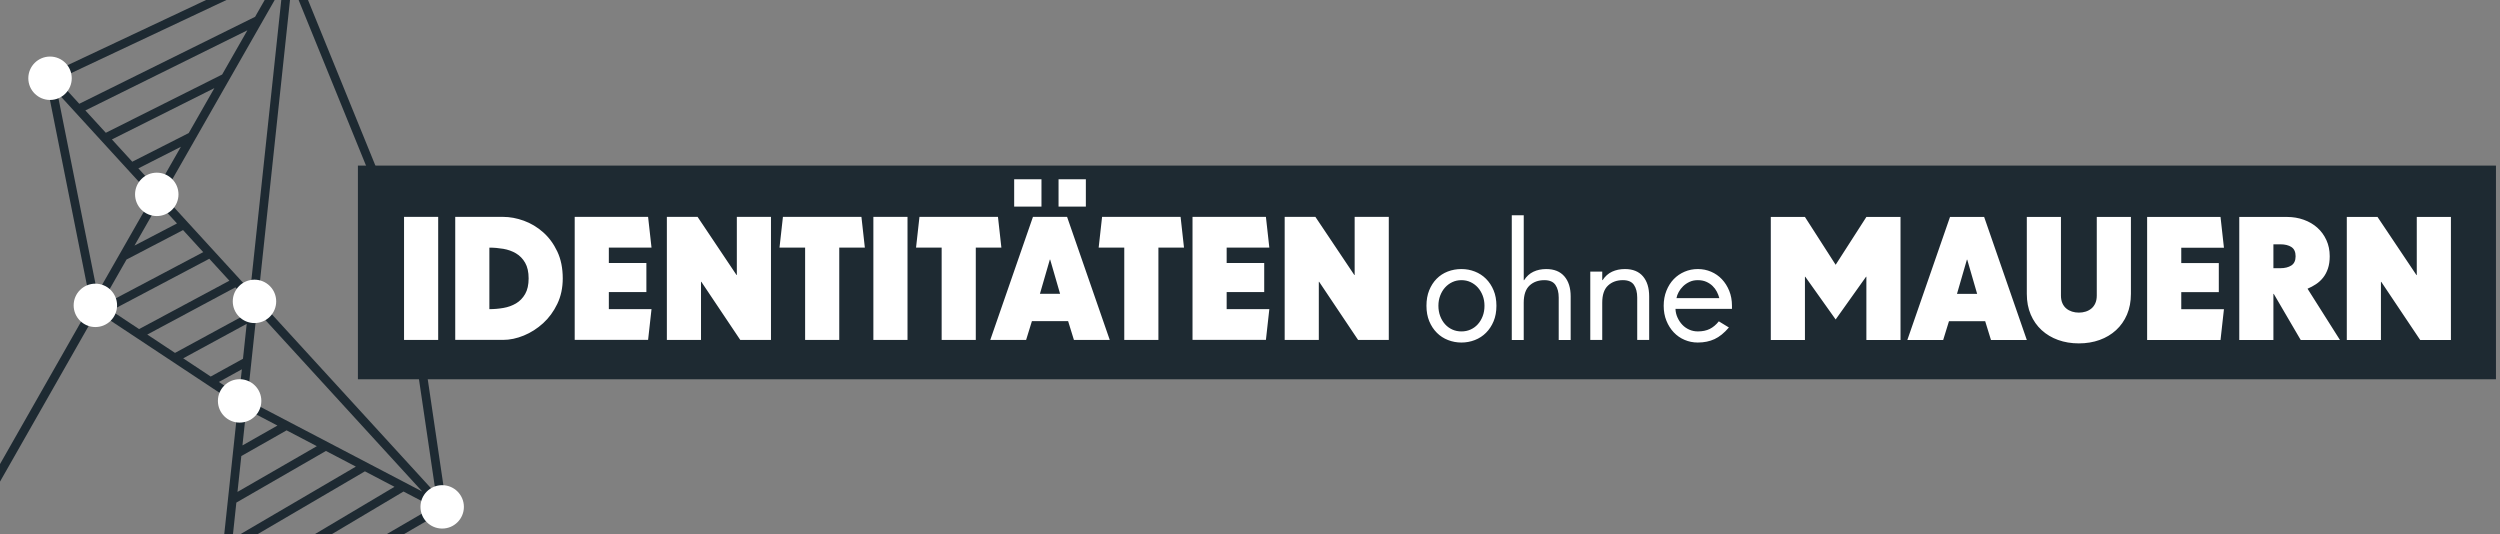 <svg width="468" height="100" viewBox="0 0 468 100" fill="none" xmlns="http://www.w3.org/2000/svg">
<rect x="0" y="0" width="468" height="100" fill="#808080" stroke="none"/>
<path d="M83.814 96.345L76.406 46.127L75.602 46.246L76.355 45.941L54.991 -6.556L53.581 -7.064L8.443 14.183L16.996 57.025L-9.125 102.903L41.429 120.455L41.494 119.848L82.798 95.814L83.814 96.345ZM46.847 54.41L30.537 36.583L52.939 -2.66L46.847 54.41ZM46.216 76.671L51.938 79.665L45.387 83.382L46.096 76.736L46.216 76.671ZM53.651 80.562L59.311 83.524L44.458 92.084L45.175 85.372L53.651 80.562ZM61.017 84.417L66.615 87.346L43.522 100.863L44.245 94.083L61.017 84.417ZM68.313 88.235L73.844 91.13L42.575 109.723L43.307 102.871L68.313 88.235ZM46.296 74.884L48.081 58.167L79.055 92.022L46.296 74.884ZM18.936 56.907L23.687 48.584L34.267 43.07L38.044 47.2L19.259 57.123L18.936 56.907ZM33.132 41.829L25.174 45.975L29.69 38.066L33.132 41.829ZM39.179 48.438L42.941 52.549L26.033 61.605L20.804 58.141L39.179 48.438ZM44.073 53.787L46.616 56.567L46.393 58.66L32.761 66.064L27.571 62.627L44.073 53.787ZM46.183 60.62L45.486 67.159L39.445 70.488L34.296 67.078L46.183 60.62ZM45.275 69.132L44.754 74.005L40.974 71.502L45.275 69.132ZM41.587 13.948L19.809 24.857L15.981 20.674L46.31 5.672L41.587 13.948ZM40.133 16.494L35.328 24.91L24.763 30.272L20.949 26.103L40.133 16.494ZM33.864 27.477L29.384 35.324L25.901 31.518L33.864 27.477ZM47.752 3.148L14.84 19.427L10.71 14.913L52.18 -4.608L47.752 3.148ZM42.361 111.741L75.537 92.014L81.097 94.923L41.709 117.843L42.361 111.741ZM74.811 46.462L81.585 92.381L48.31 56.01L54.625 -3.139L74.811 46.462ZM10.733 17.346L28.537 36.806L18.224 54.871L10.733 17.346ZM-6.745 102.01L18.129 58.322L44.411 75.727L44.562 75.807L40.031 118.249L-6.745 102.01Z" fill="#1E2A32"/>
<path d="M29.348 40.447C27.104 40.447 25.283 38.628 25.283 36.386C25.283 34.144 27.104 32.324 29.348 32.324C31.592 32.324 33.413 34.144 33.413 36.386C33.413 38.628 31.592 40.447 29.348 40.447Z" fill="white"/>
<path d="M17.852 61.224C15.608 61.224 13.787 59.405 13.787 57.163C13.787 54.921 15.608 53.102 17.852 53.102C20.096 53.102 21.917 54.921 21.917 57.163C21.917 59.405 20.096 61.224 17.852 61.224Z" fill="white"/>
<path d="M44.858 79.111C42.614 79.111 40.793 77.292 40.793 75.05C40.793 72.808 42.614 70.988 44.858 70.988C47.102 70.988 48.923 72.808 48.923 75.05C48.923 77.292 47.102 79.111 44.858 79.111Z" fill="white"/>
<path d="M47.639 60.478C45.395 60.478 43.574 58.659 43.574 56.417C43.574 54.175 45.395 52.355 47.639 52.355C49.883 52.355 51.704 54.175 51.704 56.417C51.704 58.659 49.899 60.478 47.639 60.478Z" fill="white"/>
<path d="M75.602 50.308C73.358 50.308 71.537 48.489 71.537 46.247C71.537 44.005 73.358 42.185 75.602 42.185C77.846 42.185 79.667 44.005 79.667 46.247C79.667 48.489 77.862 50.308 75.602 50.308Z" fill="white"/>
<path d="M82.776 98.947C80.532 98.947 78.711 97.128 78.711 94.886C78.711 92.644 80.532 90.824 82.776 90.824C85.02 90.824 86.841 92.644 86.841 94.886C86.841 97.128 85.02 98.947 82.776 98.947Z" fill="white"/>
<path d="M9.366 18.711C7.122 18.711 5.301 16.891 5.301 14.649C5.301 12.407 7.122 10.588 9.366 10.588C11.61 10.588 13.431 12.407 13.431 14.649C13.431 16.891 11.61 18.711 9.366 18.711Z" fill="white"/>
<path d="M467.243 31H67V71H467.243V31Z" fill="#1E2A32"/>
<path d="M75.637 40.599H82.028V63.631H75.637V40.599ZM85.22 40.599H94.165C95.442 40.599 96.743 40.839 98.063 41.318C99.382 41.797 100.588 42.519 101.672 43.477C102.759 44.438 103.642 45.636 104.324 47.076C105.006 48.516 105.347 50.196 105.347 52.113C105.347 53.884 105.006 55.477 104.324 56.895C103.642 58.314 102.759 59.519 101.672 60.509C100.585 61.499 99.382 62.269 98.063 62.812C96.741 63.355 95.442 63.629 94.165 63.629H85.22V40.597V40.599ZM91.61 57.873C92.483 57.873 93.356 57.799 94.231 57.648C95.103 57.5 95.891 57.215 96.595 56.8C97.298 56.384 97.868 55.799 98.304 55.042C98.74 54.285 98.959 53.309 98.959 52.115C98.959 50.921 98.74 49.946 98.304 49.188C97.868 48.431 97.298 47.846 96.595 47.43C95.891 47.015 95.103 46.733 94.231 46.582C93.358 46.434 92.483 46.357 91.61 46.357V57.873ZM107.584 40.599H121.323L121.963 46.357H113.975V49.235H121.003V54.673H113.975V57.871H121.963L121.323 63.629H107.584V40.597V40.599ZM124.837 40.599H130.588L137.873 51.475H137.936V40.599H144.327V63.631H138.576L131.292 52.755H131.228V63.631H124.837V40.599ZM150.716 46.357H145.924L146.564 40.599H161.26L161.9 46.357H157.109V63.631H150.718V46.357H150.716ZM163.495 40.599H169.886V63.631H163.495V40.599ZM176.275 46.357H171.483L172.123 40.599H186.819L187.459 46.357H182.668V63.631H176.277V46.357H176.275ZM193.367 40.599H199.758L207.745 63.631H201.037L199.95 60.112H193.176L192.089 63.631H185.381L193.369 40.599H193.367ZM189.853 33.562H194.964V38.68H189.853V33.562ZM198.446 54.995L196.593 48.597H196.529L194.676 54.995H198.446ZM198.16 33.562H203.272V38.68H198.16V33.562ZM210.461 46.357H205.67L206.309 40.599H221.006L221.645 46.357H216.854V63.631H210.463V46.357H210.461ZM223.24 40.599H236.979L237.619 46.357H229.631V49.235H236.66V54.673H229.631V57.871H237.619L236.979 63.629H223.24V40.597V40.599ZM240.491 40.599H246.242L253.527 51.475H253.591V40.599H259.981V63.631H254.23L246.946 52.755H246.882V63.631H240.491V40.599ZM273.583 64.123C272.71 64.123 271.873 63.968 271.075 63.658C270.276 63.349 269.577 62.897 268.982 62.299C268.384 61.703 267.912 60.982 267.56 60.14C267.209 59.298 267.033 58.333 267.033 57.245C267.033 56.157 267.202 55.192 267.544 54.35C267.885 53.508 268.346 52.787 268.933 52.191C269.518 51.596 270.21 51.142 271.009 50.832C271.808 50.522 272.665 50.367 273.581 50.367C274.496 50.367 275.29 50.522 276.089 50.832C276.887 51.142 277.584 51.596 278.181 52.191C278.777 52.789 279.251 53.508 279.603 54.35C279.954 55.192 280.13 56.157 280.13 57.245C280.13 58.333 279.954 59.298 279.603 60.14C279.251 60.982 278.777 61.703 278.181 62.299C277.586 62.895 276.887 63.349 276.089 63.658C275.29 63.968 274.453 64.123 273.581 64.123H273.583ZM273.583 62.042C274.201 62.042 274.769 61.926 275.292 61.69C275.813 61.455 276.266 61.126 276.65 60.698C277.033 60.272 277.336 59.765 277.561 59.177C277.785 58.592 277.895 57.945 277.895 57.243C277.895 56.541 277.783 55.926 277.561 55.341C277.336 54.755 277.033 54.249 276.65 53.82C276.266 53.394 275.813 53.059 275.292 52.813C274.771 52.569 274.201 52.446 273.583 52.446C272.964 52.446 272.394 52.569 271.873 52.813C271.352 53.059 270.899 53.394 270.515 53.82C270.132 54.246 269.829 54.753 269.605 55.341C269.38 55.928 269.27 56.562 269.27 57.243C269.27 57.924 269.382 58.592 269.605 59.177C269.829 59.765 270.132 60.27 270.515 60.698C270.899 61.124 271.352 61.455 271.873 61.69C272.394 61.926 272.964 62.042 273.583 62.042ZM283.007 40.292H285.244V52.448H285.307C285.775 51.723 286.362 51.195 287.063 50.864C287.766 50.533 288.565 50.367 289.459 50.367C290.929 50.367 292.058 50.821 292.846 51.727C293.634 52.635 294.028 53.886 294.028 55.485V63.642H291.791V55.708C291.791 54.728 291.588 53.937 291.183 53.341C290.779 52.745 290.086 52.446 289.107 52.446C287.978 52.446 287.05 52.781 286.328 53.453C285.604 54.126 285.241 55.197 285.241 56.668V63.642H283.005V40.29L283.007 40.292ZM297.703 50.847H299.94V52.446H300.004C300.472 51.721 301.063 51.193 301.777 50.862C302.49 50.531 303.293 50.365 304.189 50.365C305.659 50.365 306.782 50.819 307.559 51.725C308.337 52.633 308.724 53.884 308.724 55.483V63.639H306.487V55.706C306.487 54.726 306.284 53.935 305.88 53.339C305.475 52.743 304.782 52.444 303.804 52.444C302.675 52.444 301.747 52.779 301.025 53.451C300.3 54.123 299.938 55.194 299.938 56.666V63.639H297.701V50.845L297.703 50.847ZM317.833 64.123C316.96 64.123 316.134 63.958 315.357 63.627C314.579 63.296 313.903 62.827 313.327 62.218C312.753 61.61 312.294 60.887 311.953 60.042C311.612 59.201 311.442 58.267 311.442 57.243C311.442 56.219 311.612 55.281 311.953 54.429C312.294 53.576 312.751 52.851 313.327 52.253C313.901 51.657 314.579 51.193 315.357 50.862C316.134 50.531 316.958 50.365 317.833 50.365C318.708 50.365 319.532 50.531 320.309 50.862C321.086 51.193 321.762 51.661 322.338 52.27C322.912 52.879 323.372 53.604 323.713 54.446C324.054 55.288 324.224 56.221 324.224 57.245V57.82H313.649C313.67 58.395 313.798 58.94 314.033 59.451C314.268 59.962 314.564 60.412 314.927 60.793C315.289 61.177 315.721 61.48 316.221 61.705C316.721 61.93 317.259 62.04 317.835 62.04C318.708 62.04 319.453 61.886 320.072 61.576C320.69 61.266 321.254 60.791 321.764 60.153L323.65 61.304C322.777 62.329 321.881 63.054 320.966 63.48C320.049 63.907 319.006 64.121 317.835 64.121L317.833 64.123ZM321.857 55.805C321.752 55.4 321.597 55.001 321.394 54.605C321.19 54.21 320.925 53.854 320.595 53.534C320.265 53.214 319.871 52.953 319.413 52.749C318.955 52.548 318.428 52.446 317.831 52.446C317.233 52.446 316.74 52.552 316.28 52.766C315.823 52.98 315.422 53.252 315.081 53.583C314.74 53.913 314.463 54.276 314.251 54.671C314.037 55.065 313.899 55.445 313.836 55.805H321.855H321.857ZM331.493 40.612H337.884L343.635 49.568L349.386 40.612H355.777V63.644H349.386V51.808H349.323L343.635 59.805L337.948 51.808H337.884V63.644H331.493V40.612ZM365.04 40.612H371.431L379.419 63.644H372.71L371.624 60.125H364.849L363.763 63.644H357.054L365.042 40.612H365.04ZM370.12 55.006L368.266 48.607H368.203L366.349 55.006H370.12ZM389.163 64.282C387.756 64.282 386.462 64.068 385.28 63.642C384.098 63.215 383.071 62.602 382.198 61.803C381.325 61.003 380.643 60.034 380.154 58.891C379.664 57.75 379.419 56.454 379.419 55.004V40.61H385.81V55.324C385.81 55.879 385.901 56.359 386.081 56.764C386.261 57.169 386.506 57.5 386.816 57.754C387.125 58.011 387.481 58.202 387.885 58.331C388.29 58.458 388.716 58.522 389.163 58.522C389.61 58.522 390.035 58.458 390.44 58.331C390.845 58.204 391.2 58.011 391.51 57.754C391.819 57.498 392.063 57.169 392.245 56.764C392.425 56.359 392.516 55.879 392.516 55.324V40.61H398.907V55.004C398.907 56.454 398.661 57.75 398.172 58.891C397.682 60.032 397 61.003 396.127 61.803C395.255 62.602 394.227 63.215 393.045 63.642C391.863 64.068 390.569 64.282 389.163 64.282ZM401.942 40.612H415.681L416.321 46.37H408.333V49.248H415.361V54.685H408.333V57.884H416.321L415.681 63.642H401.942V40.61V40.612ZM419.193 40.612H428.138C429.246 40.612 430.288 40.788 431.269 41.14C432.248 41.492 433.095 41.988 433.809 42.627C434.523 43.267 435.086 44.039 435.501 44.947C435.917 45.852 436.124 46.862 436.124 47.969C436.124 48.843 436.012 49.61 435.79 50.272C435.565 50.934 435.262 51.504 434.879 51.984C434.495 52.463 434.053 52.868 433.553 53.199C433.053 53.53 432.525 53.812 431.97 54.047L438.041 63.644H430.693L425.645 55.008H425.582V63.644H419.191V40.612H419.193ZM426.861 50.209C427.713 50.209 428.405 50.039 428.937 49.697C429.469 49.356 429.736 48.781 429.736 47.971C429.736 47.161 429.475 46.584 428.952 46.245C428.431 45.903 427.732 45.734 426.859 45.734H425.582V50.213H426.859L426.861 50.209ZM439.321 40.612H445.072L452.356 51.487H452.42V40.612H458.811V63.644H453.06L445.775 52.768H445.711V63.644H439.321V40.612Z" fill="white"/>
</svg>
